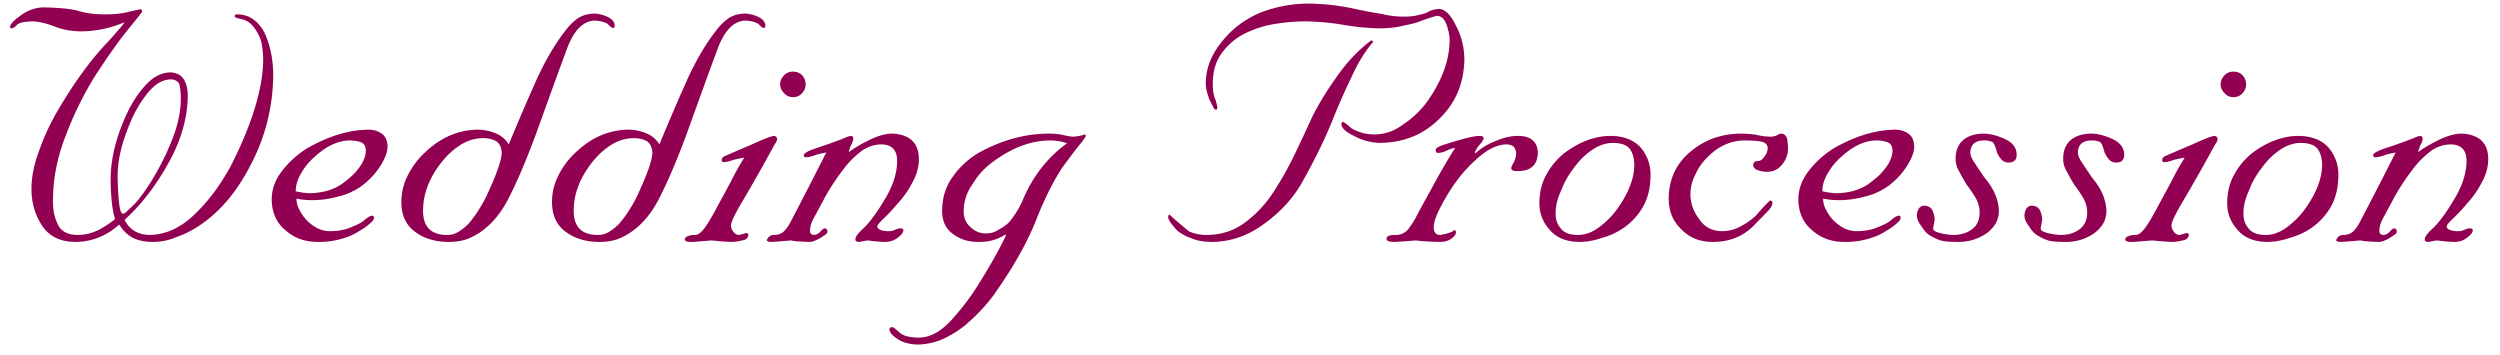 <svg width="155" height="22" viewBox="0 0 155 22" xmlns="http://www.w3.org/2000/svg"><title>Wedding Procession</title><path d="M11.209 6.117c0-.445-.04-.765-.117-.96-.117-.157-.293-.235-.528-.235-.437.016-.847.23-1.23.644-.383.414-.734.942-1.055 1.582-.64 1.375-.968 2.594-.984 3.657 0 .539.023 1.066.07 1.582.047.554.13.843.246.867.078 0 .188-.074.328-.223.149-.125.32-.293.516-.504.383-.445.781-1.027 1.195-1.746.43-.742.797-1.52 1.102-2.332.305-.82.457-1.597.457-2.332zM7.705 1.418l-.023-.023a6.988 6.988 0 0 1-2.707.55c-.594-.015-1.118-.113-1.57-.293-.524-.203-.985-.312-1.384-.328-.484.016-.796.078-.937.188-.148.164-.277.246-.387.246-.047 0-.07-.028-.07-.082 0-.094.07-.211.21-.352.134-.133.294-.261.481-.387a2.4 2.4 0 0 1 1.348-.48c.898.016 1.594.078 2.086.188.5.164 1.086.246 1.758.246.601 0 1.097-.055 1.488-.164.383-.086.613-.137.691-.153.079 0 .118.051.118.153-.016.046-.305.414-.868 1.101-.57.703-1.25 1.66-2.039 2.871a21.395 21.395 0 0 0-1.84 3.75c-.515 1.328-.773 2.649-.773 3.961-.016.563.082 1.059.293 1.488.203.446.617.668 1.242.668.438 0 .864-.101 1.278-.304.398-.211.742-.438 1.03-.68-.179-.594-.269-1.441-.269-2.543.016-1.297.375-2.68 1.078-4.148.344-.688.739-1.258 1.184-1.711.43-.446.91-.676 1.441-.692.383.016.66.16.832.434.165.273.247.61.247 1.008-.016 1.39-.418 2.789-1.207 4.195-.782 1.406-1.684 2.574-2.707 3.504.289.61.808.922 1.558.937.992-.015 1.922-.445 2.79-1.289.843-.804 1.585-1.797 2.226-2.976 1.312-2.578 1.984-4.762 2.015-6.551 0-.39-.039-.777-.117-1.16a2.774 2.774 0 0 0-.55-1.008 1.26 1.26 0 0 0-.645-.387c-.29-.062-.442-.117-.457-.164 0-.094.047-.14.14-.14.415 0 .766.113 1.055.34.29.218.52.511.692.878.335.774.503 1.621.503 2.543a12.058 12.058 0 0 1-1.382 5.543c-.899 1.766-2.028 3.07-3.387 3.914-.383.243-.8.442-1.254.598-.445.195-.93.293-1.453.293-.453 0-.848-.078-1.184-.234-.336-.164-.633-.446-.89-.844C6.592 14.64 5.674 15 4.635 15c-.93-.016-1.61-.36-2.04-1.031-.429-.657-.644-1.41-.644-2.262 0-.734.156-1.516.469-2.344.289-.836.668-1.66 1.137-2.472.992-1.696 2-3.09 3.023-4.184.14-.14.348-.371.621-.691.274-.305.442-.504.504-.598zm9.14 10.969c0-.657.22-1.258.657-1.805.398-.523.902-.98 1.512-1.371 1.328-.766 2.605-1.156 3.832-1.172.32 0 .593.082.82.246.227.156.348.418.363.785 0 .352-.152.762-.457 1.23a4.566 4.566 0 0 1-1.136 1.22 4.03 4.03 0 0 1-1.477.668 5.899 5.899 0 0 1-1.594.222c-.336 0-.664-.031-.984-.094 0 .266.074.52.223.762.125.242.285.457.48.645.43.406.887.609 1.371.609.508 0 .945-.082 1.313-.246.367-.14.632-.277.796-.41.204-.188.372-.29.504-.305.078 0 .118.047.118.14 0 .079-.055.169-.165.27-.117.11-.261.227-.433.352-.383.242-.649.394-.797.457a5.044 5.044 0 0 1-2.086.41c-.797 0-1.46-.238-1.992-.715-.563-.453-.852-1.086-.867-1.898zm5.837-3.024c0-.289-.106-.472-.317-.55a2.325 2.325 0 0 0-.715-.106c-.718.023-1.43.36-2.132 1.008-.336.289-.61.617-.82.984-.243.39-.364.778-.364 1.16.258.063.523.102.797.118.945 0 1.71-.25 2.297-.75.36-.266.656-.567.89-.903.227-.32.348-.64.364-.96zm2.203 3.164c0-.609.144-1.183.433-1.722a4.927 4.927 0 0 1 1.102-1.418c.945-.883 2.012-1.332 3.2-1.348.366 0 .734.074 1.1.223.352.14.626.37.821.691a163.4 163.4 0 0 1 1.582-3.691c.594-1.36 1.25-2.496 1.969-3.41.234-.305.496-.555.785-.75.289-.172.617-.258.984-.258.227 0 .485.062.774.187.304.133.465.317.48.551 0 .102-.039.152-.117.152-.055 0-.16-.082-.316-.246-.196-.125-.461-.195-.797-.21-.719.015-1.293.59-1.723 1.722-.43 1.156-.988 2.691-1.676 4.605-.656 1.844-1.289 3.372-1.898 4.582-.61 1.235-1.41 2.083-2.402 2.543-.383.18-.832.27-1.348.27-.828 0-1.516-.2-2.063-.598-.593-.414-.89-1.039-.89-1.875zm1.347.457c-.03 1.07.48 1.598 1.536 1.582.242 0 .468-.07.68-.21.218-.133.425-.301.62-.504a8.509 8.509 0 0 0 1.055-1.618c.64-1.359.969-2.277.984-2.754-.015-.351-.136-.597-.363-.738a1.685 1.685 0 0 0-.785-.176c-.484 0-.95.137-1.395.41a4.652 4.652 0 0 0-1.183 1.079c-.75.945-1.133 1.922-1.149 2.93zm7.993-.457c0-.609.144-1.183.433-1.722a4.927 4.927 0 0 1 1.102-1.418c.945-.883 2.011-1.332 3.199-1.348.367 0 .734.074 1.102.223.351.14.625.37.82.691a163.4 163.4 0 0 1 1.582-3.691c.594-1.36 1.25-2.496 1.969-3.41.234-.305.496-.555.785-.75.289-.172.617-.258.984-.258.227 0 .485.062.774.187.304.133.464.317.48.551 0 .102-.039.152-.117.152-.055 0-.16-.082-.317-.246-.195-.125-.46-.195-.796-.21-.72.015-1.293.59-1.723 1.722-.43 1.156-.988 2.691-1.676 4.605-.656 1.844-1.289 3.372-1.898 4.582-.61 1.235-1.41 2.083-2.403 2.543-.382.18-.832.27-1.347.27-.828 0-1.516-.2-2.063-.598-.594-.414-.89-1.039-.89-1.875zm1.347.457c-.031 1.07.48 1.598 1.535 1.582.243 0 .47-.07.68-.21.219-.133.426-.301.621-.504a8.509 8.509 0 0 0 1.055-1.618c.64-1.359.969-2.277.984-2.754-.015-.351-.136-.597-.363-.738a1.685 1.685 0 0 0-.785-.176c-.485 0-.95.137-1.395.41a4.652 4.652 0 0 0-1.183 1.079c-.75.945-1.133 1.922-1.149 2.93zm12.41-4.558c.133.015.2.086.2.21a.693.693 0 0 1-.153.317 110.748 110.748 0 0 1-1.968 3.48c-.493.829-.739 1.34-.739 1.536 0 .14.047.27.14.386.095.141.216.211.364.211.14-.03.278-.07.41-.117.094 0 .149.031.164.094-.015.21-.144.332-.386.363a2.79 2.79 0 0 1-.668.094 16.628 16.628 0 0 1-1.219-.094L42.99 15c-.367.016-.543-.04-.527-.164 0-.086.066-.152.2-.2.108-.046.26-.07.456-.07.172 0 .379-.168.621-.504.219-.32.457-.726.715-1.218.274-.5.555-1.02.844-1.559.273-.547.555-1.05.844-1.512a8.907 8.907 0 0 0-.68.141c-.242.094-.442.14-.598.14-.078 0-.117-.038-.117-.117 0-.125.07-.214.211-.269.352-.156.906-.395 1.664-.715.734-.336 1.188-.512 1.36-.527zm1.184-3.985c.234 0 .426.079.574.235a.84.84 0 0 1 .211.562c0 .188-.07.364-.21.528a.724.724 0 0 1-.575.257.711.711 0 0 1-.562-.257c-.157-.164-.235-.34-.235-.528 0-.21.078-.398.235-.562a.743.743 0 0 1 .562-.235zm6.457 5.59c.016-.703-.305-1.062-.96-1.078-.4 0-.782.113-1.15.34-.35.25-.687.559-1.007.926-.625.789-1.121 1.543-1.488 2.261-.133.243-.293.54-.48.891-.212.352-.317.664-.317.938 0 .171.09.257.27.257a.577.577 0 0 0 .374-.21c.102-.118.192-.184.27-.2.11.016.164.082.164.2 0 .078-.04.14-.117.187-.094.062-.207.137-.34.223-.274.156-.488.234-.645.234-.593-.016-.976-.047-1.148-.094-.336.032-.73.063-1.184.094-.187 0-.297-.031-.328-.094a.485.485 0 0 1 .164-.246.454.454 0 0 1 .293-.094c.25 0 .457-.078.621-.234.14-.148.262-.316.364-.504.765-1.46 1.515-2.918 2.25-4.371a5.34 5.34 0 0 0-.622.14c-.257.102-.472.153-.644.153-.086 0-.129-.043-.129-.129.016-.125.273-.27.773-.434a40.607 40.607 0 0 0 1.676-.597c.196-.094.356-.149.48-.164.094.015.141.07.141.164a.78.78 0 0 1-.117.363 2.336 2.336 0 0 0-.164.48c.32-.242.742-.492 1.266-.75.515-.25.965-.382 1.347-.398.516 0 .934.125 1.254.375.32.274.48.676.48 1.207 0 .477-.128.95-.386 1.418-.242.477-.54.906-.89 1.29-.321.382-.61.695-.868.937-.289.273-.433.449-.433.527 0 .094.074.168.222.223.125.047.285.07.48.07a.83.83 0 0 0 .434-.105.898.898 0 0 1 .282-.07c.117 0 .183.034.199.105 0 .14-.106.289-.317.445-.226.195-.507.293-.843.293a9.447 9.447 0 0 1-1.055-.094 6.742 6.742 0 0 0-.504.094c-.172 0-.258-.047-.258-.14 0-.118.063-.247.188-.387.11-.125.23-.246.363-.364.398-.398.836-1.004 1.312-1.816.47-.79.711-1.543.727-2.262zm4.125 3.07c0 .415.145.743.434.985.257.258.578.387.96.387.29 0 .555-.082.797-.246.243-.125.457-.282.645-.47.367-.452.648-.917.844-1.394.625-1.46 1.535-2.62 2.73-3.48a3.324 3.324 0 0 0-1.101-.176c-1.164.023-2.317.457-3.457 1.3a4.47 4.47 0 0 0-1.29 1.395 2.86 2.86 0 0 0-.562 1.7zm2.625 1.489l-.047-.047c-.484.32-1.047.473-1.687.457-.594 0-1.106-.16-1.535-.48-.461-.32-.692-.801-.692-1.442 0-.812.223-1.523.668-2.133a5.13 5.13 0 0 1 1.629-1.488c1.43-.781 2.871-1.172 4.324-1.172.336 0 .64.031.914.094.274.062.48.094.621.094.32-.032.543-.078.668-.141.055 0 .082.04.082.117 0 .016-.082.137-.246.364-.195.218-.593.738-1.195 1.558-.563.844-1.11 1.938-1.64 3.281-.54 1.36-1.364 2.832-2.473 4.418-.461.688-1.098 1.383-1.91 2.086a6.946 6.946 0 0 1-1.348.844c-.5.227-1.035.348-1.606.363-.53-.015-.957-.136-1.277-.363-.32-.21-.48-.41-.48-.598.015-.078.082-.117.199-.117.047 0 .18.102.398.305.211.21.582.324 1.114.34.382.015.742-.067 1.078-.246.414-.204.836-.563 1.265-1.079.438-.492.864-1.05 1.278-1.675.843-1.328 1.476-2.442 1.898-3.34zM85.025 2.496l.13.094c-.305.32-.641.808-1.009 1.465A45.318 45.318 0 0 0 82.6 7.488c-.461 1.149-1.098 2.446-1.91 3.89-.547.946-1.317 1.778-2.31 2.497-.991.734-2.062 1.11-3.21 1.125-.531 0-.973-.078-1.324-.234a3.028 3.028 0 0 1-.844-.457c-.398-.422-.59-.711-.574-.868 0-.078.031-.125.093-.14.032.062.434.414 1.208 1.054.398.157.78.227 1.148.211.883-.015 1.66-.277 2.332-.785a7.303 7.303 0 0 0 1.746-1.875c.5-.765.941-1.55 1.324-2.355.383-.797.719-1.516 1.008-2.156.383-.805.902-1.668 1.559-2.59.64-.93 1.367-1.7 2.18-2.309zm5.766 1.149c-.016 1.476-.52 2.703-1.512 3.68-.992 1.007-2.234 1.519-3.726 1.534a3.5 3.5 0 0 1-1.606-.433c-.508-.242-.77-.485-.785-.727 0-.078.031-.125.094-.14.078.015.254.144.527.386.14.094.332.18.574.258.227.086.516.129.868.129.64 0 1.238-.21 1.793-.633a5.729 5.729 0 0 0 1.488-1.43c.898-1.28 1.355-2.53 1.371-3.75 0-.289-.063-.617-.188-.984-.132-.351-.32-.535-.562-.55-.11 0-.453.105-1.031.316-.266.11-.617.203-1.055.281-.43.117-.941.176-1.535.176a15.026 15.026 0 0 1-2.25-.223 15.55 15.55 0 0 0-2.309-.21c-.61 0-1.25.054-1.922.163a6.664 6.664 0 0 0-1.863.598 3.937 3.937 0 0 0-1.394 1.184c-.383.507-.575 1.144-.575 1.91 0 .422.047.734.141.937.078.227.125.403.14.528 0 .117-.03.168-.093.152-.078 0-.14-.074-.188-.223a7.246 7.246 0 0 1-.222-.433c-.14-.383-.211-.684-.211-.903-.016-.914.297-1.773.937-2.578A5.952 5.952 0 0 1 78.17.773a8.337 8.337 0 0 1 3.023-.55c1.008.015 2.016.14 3.024.375.492.101.98.191 1.465.27.46.109.906.163 1.336.163.382 0 .68-.031.89-.093.211-.047.387-.094.528-.141.242-.149.5-.23.773-.246.172 0 .355.09.55.27.173.171.333.41.481.714.352.64.535 1.344.551 2.11zm-1.898 10.464c0 .149.03.254.093.317.047.094.153.14.317.14.46-.078.75-.18.867-.304.062 0 .094.054.094.164 0 .11-.09.23-.27.363-.187.14-.433.211-.738.211-.688-.016-1.176-.047-1.465-.094-.352.032-.785.063-1.3.094-.352 0-.528-.062-.528-.188 0-.085.05-.152.152-.199.094-.031.235-.047.422-.047.29 0 .531-.101.727-.304.172-.211.34-.461.504-.75.187-.367.5-.942.937-1.723.414-.789.918-1.664 1.512-2.625-.18.031-.356.09-.528.176a1.24 1.24 0 0 1-.527.14c-.101 0-.152-.062-.152-.187 0-.086.12-.176.363-.27.227-.078.5-.164.82-.257.688-.211 1.192-.325 1.512-.34.172 0 .266.039.281.117 0 .094-.062.215-.187.363a1.726 1.726 0 0 0-.363.551l.046.047c.336-.32.754-.574 1.254-.762.477-.21.938-.316 1.383-.316.79 0 1.2.351 1.23 1.054-.03.75-.44 1.125-1.23 1.125-.281.016-.422-.046-.422-.187 0-.063.055-.184.164-.363.078-.157.125-.325.141-.504a.672.672 0 0 0-.14-.434c-.094-.11-.255-.164-.481-.164-.477.016-.973.223-1.488.621a8.835 8.835 0 0 0-1.465 1.489 11.316 11.316 0 0 0-1.078 1.71c-.305.555-.457 1-.457 1.336zm6.55-1.511c0-.688.153-1.293.457-1.817a4.408 4.408 0 0 1 1.102-1.3c.945-.704 1.906-1.055 2.883-1.055.812.015 1.43.261 1.851.738.399.484.598 1.04.598 1.664 0 .735-.137 1.363-.41 1.887a3.99 3.99 0 0 1-1.102 1.3 4.223 4.223 0 0 1-1.441.715c-.508.18-1.004.27-1.488.27-.813-.016-1.422-.273-1.829-.773a2.358 2.358 0 0 1-.62-1.63zm1.008.574c-.015.39.082.71.293.96.203.29.563.434 1.078.434.461 0 .903-.16 1.324-.48a5.258 5.258 0 0 0 1.102-1.102c.703-.976 1.063-1.886 1.078-2.73 0-.422-.09-.758-.27-1.008-.187-.258-.554-.387-1.1-.387-.43.016-.845.16-1.243.434-.422.281-.8.656-1.137 1.125-.336.43-.597.894-.785 1.395-.227.492-.34.945-.34 1.359zm7.008-.879c.016-1.203.473-2.172 1.371-2.906.867-.719 1.883-1.086 3.047-1.102.445 0 .812.031 1.102.094.289.062.546.094.773.094a.913.913 0 0 0 .434-.094.504.504 0 0 1 .28-.094c.165.016.278.125.34.328.032.211.048.41.048.598 0 .36-.114.68-.34.96-.235.321-.555.481-.961.481-.172 0-.356-.03-.551-.093-.203-.063-.305-.176-.305-.34.016-.157.117-.235.305-.235.133 0 .262-.09.387-.27a.925.925 0 0 0 .21-.503c0-.188-.093-.32-.28-.399-.212-.07-.61-.105-1.196-.105-.852.023-1.605.371-2.262 1.043a3.35 3.35 0 0 0-.738 1.055c-.21.398-.316.804-.316 1.218 0 .563.175 1.075.527 1.536.32.5.785.757 1.395.773.46 0 .867-.105 1.218-.316.336-.172.64-.387.914-.645.516-.594.813-.906.891-.937.078 0 .125.039.14.117 0 .133-.062.277-.187.433-.164.18-.43.453-.797.82-.703.798-1.605 1.196-2.707 1.196-.805 0-1.453-.258-1.945-.773-.531-.493-.797-1.137-.797-1.934zm8.039.094c0-.657.219-1.258.656-1.805.399-.523.903-.98 1.512-1.371 1.328-.766 2.605-1.156 3.832-1.172.32 0 .594.082.82.246.227.156.348.418.364.785 0 .352-.153.762-.457 1.23a4.566 4.566 0 0 1-1.137 1.22 4.03 4.03 0 0 1-1.477.668 5.899 5.899 0 0 1-1.593.222c-.336 0-.664-.031-.985-.094 0 .266.074.52.223.762.125.242.285.457.48.645.43.406.887.609 1.371.609.508 0 .946-.082 1.313-.246.367-.14.633-.277.797-.41.203-.188.37-.29.504-.305.078 0 .117.047.117.14 0 .079-.055.169-.164.27-.117.11-.262.227-.434.352-.383.242-.648.394-.797.457a5.044 5.044 0 0 1-2.086.41c-.796 0-1.46-.238-1.992-.715-.562-.453-.851-1.086-.867-1.898zm5.836-3.024c0-.289-.105-.472-.316-.55a2.325 2.325 0 0 0-.715-.106c-.719.023-1.43.36-2.133 1.008-.336.289-.61.617-.82.984-.243.39-.364.778-.364 1.16.258.063.524.102.797.118.946 0 1.711-.25 2.297-.75.36-.266.656-.567.89-.903.227-.32.348-.64.364-.96zm7.7.235c0 .32-.169.48-.505.48a.567.567 0 0 1-.457-.21 1.791 1.791 0 0 1-.258-.411c-.093-.367-.183-.582-.27-.645a1.174 1.174 0 0 0-.526-.105c-.555 0-.84.25-.856.75 0 .172.094.395.281.668.18.273.38.57.598.89.563.657.86 1.337.89 2.04 0 .304-.07.578-.21.82a2.248 2.248 0 0 1-.598.621 3.03 3.03 0 0 1-1.687.504c-.477 0-.82-.023-1.032-.07-.203-.047-.457-.16-.761-.34-.18-.11-.348-.293-.504-.55-.18-.228-.278-.442-.293-.645 0-.165.039-.317.117-.457a.416.416 0 0 1 .363-.188c.227.016.387.11.48.281.094.211.141.403.141.574-.031.196-.062.38-.093.551 0 .086.054.153.164.2.101.046.222.085.363.117.305.062.547.093.726.093.461 0 .852-.12 1.172-.363.305-.234.457-.578.457-1.031 0-.32-.082-.621-.246-.902a7.009 7.009 0 0 0-.527-.774 11.189 11.189 0 0 1-.48-.844 1.498 1.498 0 0 1-.235-.808c0-.532.176-.934.527-1.207.32-.235.727-.352 1.22-.352.382 0 .816.11 1.3.328.226.102.41.239.55.41a.92.92 0 0 1 .188.575zm6.667 0c0 .32-.168.48-.504.48a.567.567 0 0 1-.457-.21 1.791 1.791 0 0 1-.258-.411c-.093-.367-.183-.582-.27-.645a1.174 1.174 0 0 0-.526-.105c-.555 0-.84.25-.856.75 0 .172.094.395.281.668.18.273.38.57.598.89.562.657.86 1.337.89 2.04 0 .304-.07.578-.21.82a2.248 2.248 0 0 1-.598.621 3.03 3.03 0 0 1-1.687.504c-.477 0-.82-.023-1.032-.07-.203-.047-.457-.16-.761-.34-.18-.11-.348-.293-.504-.55-.18-.228-.278-.442-.293-.645 0-.165.039-.317.117-.457a.416.416 0 0 1 .363-.188c.227.016.387.11.48.281.094.211.141.403.141.574-.031.196-.062.38-.094.551 0 .086.055.153.165.2.101.046.222.085.363.117.305.062.547.093.726.093.461 0 .852-.12 1.172-.363.305-.234.457-.578.457-1.031 0-.32-.082-.621-.246-.902a7.009 7.009 0 0 0-.527-.774 11.19 11.19 0 0 1-.48-.844 1.498 1.498 0 0 1-.235-.808c0-.532.176-.934.527-1.207.32-.235.727-.352 1.22-.352.382 0 .816.11 1.3.328.226.102.41.239.55.41a.92.92 0 0 1 .188.575zm5.59-1.172c.133.015.2.086.2.21a.693.693 0 0 1-.153.317 110.749 110.749 0 0 1-1.969 3.48c-.492.829-.738 1.34-.738 1.536 0 .14.047.27.14.386.094.141.215.211.364.211.14-.03.277-.07.41-.117.094 0 .148.031.164.094-.016.21-.145.332-.387.363a2.79 2.79 0 0 1-.668.094 16.627 16.627 0 0 1-1.218-.094l-1.137.094c-.367.016-.543-.04-.528-.164 0-.086.067-.152.2-.2.11-.046.261-.07.457-.07.172 0 .379-.168.62-.504.22-.32.458-.726.716-1.218.273-.5.554-1.02.843-1.559.274-.547.555-1.05.844-1.512a8.907 8.907 0 0 0-.68.141c-.242.094-.44.14-.597.14-.078 0-.117-.038-.117-.117 0-.125.07-.214.21-.269.352-.156.907-.395 1.665-.715.734-.336 1.187-.512 1.359-.527zm1.184-3.985c.234 0 .425.079.574.235a.84.84 0 0 1 .21.562c0 .188-.07.364-.21.528a.724.724 0 0 1-.574.257.711.711 0 0 1-.563-.257c-.156-.164-.234-.34-.234-.528 0-.21.078-.398.234-.562a.743.743 0 0 1 .563-.235zm-.387 8.157c0-.688.152-1.293.457-1.817a4.408 4.408 0 0 1 1.101-1.3c.946-.704 1.907-1.055 2.883-1.055.813.015 1.43.261 1.852.738.398.484.598 1.04.598 1.664 0 .735-.137 1.363-.41 1.887a3.99 3.99 0 0 1-1.102 1.3 4.223 4.223 0 0 1-1.442.715c-.507.18-1.004.27-1.488.27-.812-.016-1.422-.273-1.828-.773a2.358 2.358 0 0 1-.621-1.63zm1.008.574c-.016.39.082.71.293.96.203.29.562.434 1.078.434.46 0 .902-.16 1.324-.48a5.258 5.258 0 0 0 1.102-1.102c.703-.976 1.062-1.886 1.078-2.73 0-.422-.09-.758-.27-1.008-.187-.258-.555-.387-1.101-.387-.43.016-.844.16-1.243.434-.421.281-.8.656-1.136 1.125-.336.43-.598.894-.785 1.395-.227.492-.34.945-.34 1.359zm13.828-3.14c.015-.704-.305-1.063-.961-1.079-.399 0-.781.113-1.149.34-.351.25-.687.559-1.007.926-.625.789-1.121 1.543-1.489 2.261-.132.243-.293.54-.48.891-.211.352-.317.664-.317.938 0 .171.09.257.27.257a.577.577 0 0 0 .375-.21c.102-.118.191-.184.27-.2.109.016.164.082.164.2 0 .078-.04.14-.118.187-.093.062-.207.137-.34.223-.273.156-.488.234-.644.234-.594-.016-.977-.047-1.148-.094-.336.032-.73.063-1.184.094-.187 0-.297-.031-.328-.094a.485.485 0 0 1 .164-.246.454.454 0 0 1 .293-.094c.25 0 .457-.078.621-.234.14-.148.262-.316.363-.504.766-1.46 1.516-2.918 2.25-4.371a5.34 5.34 0 0 0-.62.14c-.259.102-.473.153-.645.153-.086 0-.13-.043-.13-.129.016-.125.274-.27.774-.434a40.607 40.607 0 0 0 1.676-.597c.195-.094.355-.149.48-.164.094.015.141.07.141.164a.78.78 0 0 1-.117.363 2.335 2.335 0 0 0-.164.48c.32-.242.742-.492 1.265-.75.516-.25.965-.382 1.348-.398.516 0 .934.125 1.254.375.32.274.48.676.48 1.207 0 .477-.128.95-.386 1.418-.242.477-.54.906-.89 1.29-.321.382-.61.695-.868.937-.29.273-.434.449-.434.527 0 .094.075.168.223.223.125.047.285.07.48.07a.83.83 0 0 0 .434-.105.898.898 0 0 1 .281-.07c.118 0 .184.034.2.105 0 .14-.106.289-.317.445-.226.195-.508.293-.844.293a9.447 9.447 0 0 1-1.054-.094 6.742 6.742 0 0 0-.504.094c-.172 0-.258-.047-.258-.14 0-.118.062-.247.187-.387.11-.125.231-.246.364-.364.398-.398.836-1.004 1.312-1.816.469-.79.711-1.543.727-2.262z" fill="#920151" fill-rule="evenodd"/></svg>